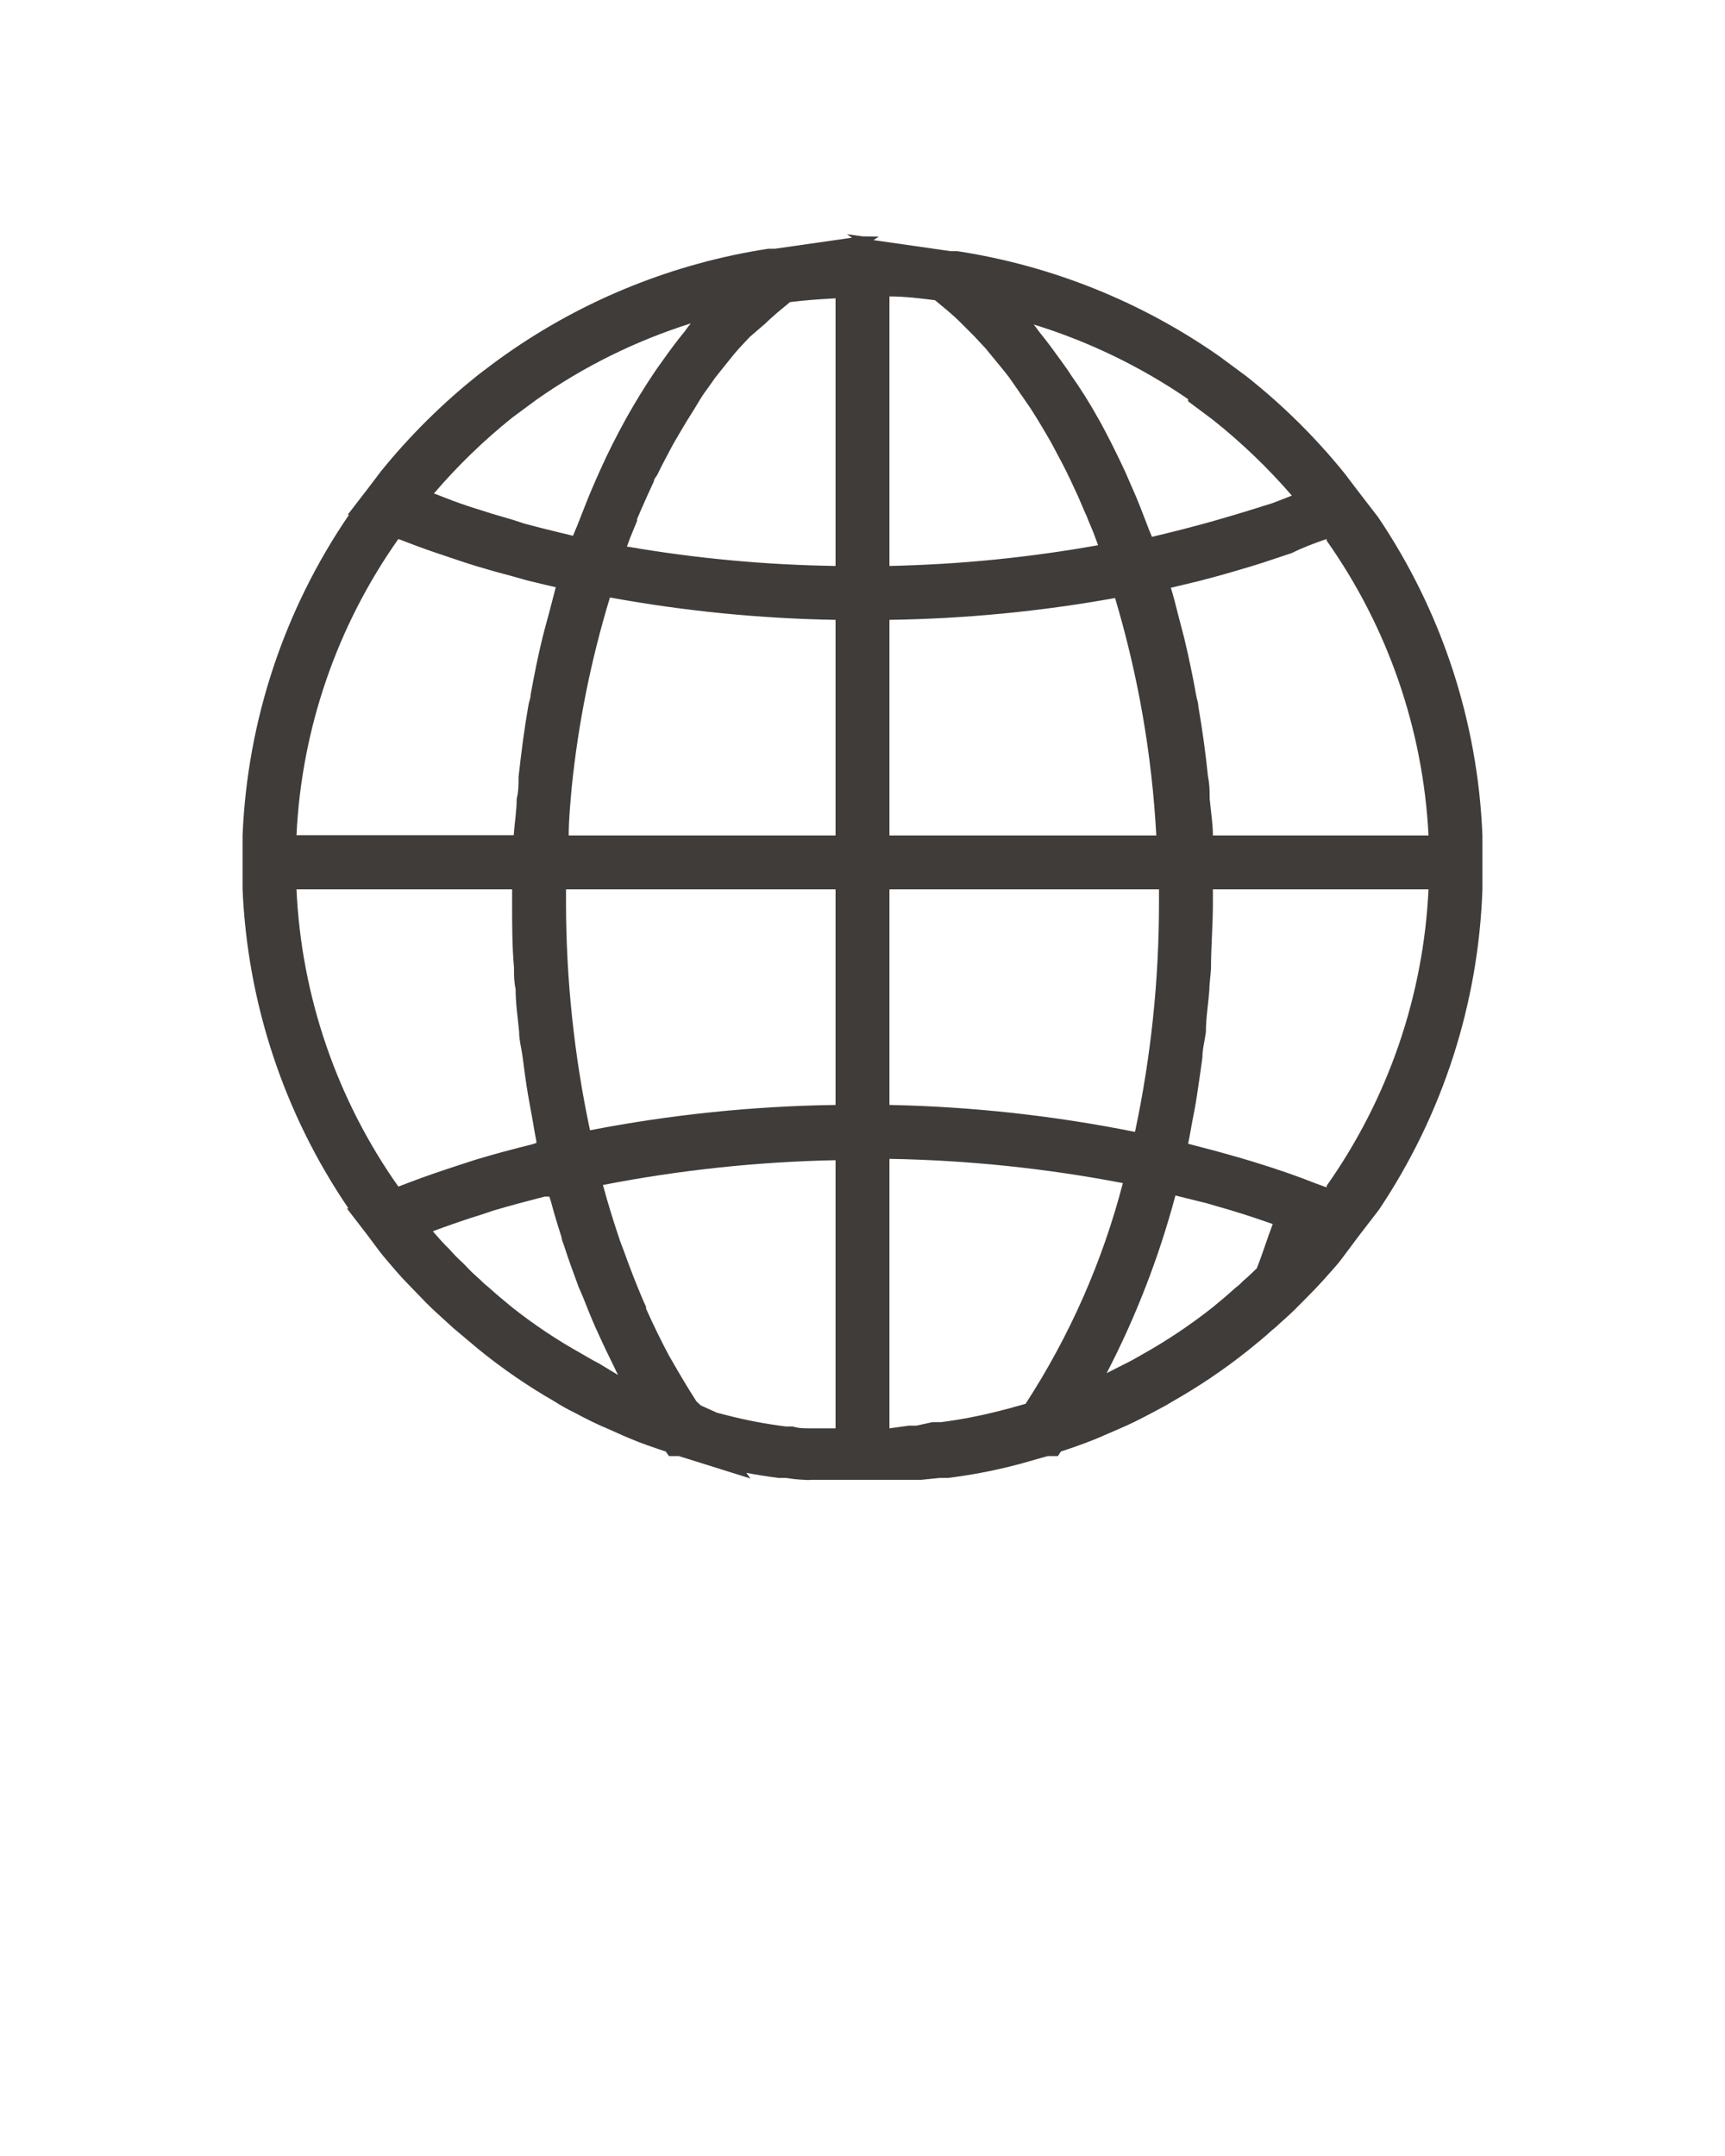 <?xml version="1.0" encoding="UTF-8"?> <svg xmlns="http://www.w3.org/2000/svg" width="64" height="80" viewBox="0 0 64 80" fill="none"> <g clip-path="url(#clip0)"> <path d="M12.93 44.84H12.87L13.64 45.84L14.11 46.47C14.26 46.66 14.42 46.84 14.58 47.03C14.74 47.22 15 47.51 15.22 47.73L15.53 48.05L15.82 48.35C16.05 48.58 16.29 48.8 16.47 48.96L16.82 49.28L17.76 50.07C18.643 50.788 19.583 51.433 20.57 52C20.811 52.155 21.062 52.295 21.32 52.42C21.75 52.65 22.17 52.86 22.56 53.02L23.12 53.27L23.38 53.38C23.8 53.56 24.25 53.71 24.7 53.86L24.82 54.03H25.19L27.84 54.86L27.69 54.65C28.1 54.73 28.5 54.79 28.89 54.84H29H29.17C29.395 54.879 29.622 54.902 29.85 54.91C29.936 54.92 30.024 54.92 30.11 54.91C30.38 54.91 30.66 54.91 30.91 54.91C31.16 54.91 31.65 54.91 32.03 54.91C32.41 54.91 32.78 54.91 33.14 54.91C33.5 54.91 33.69 54.91 33.95 54.91H34.18L34.86 54.84H35.07H35.17C35.992 54.739 36.807 54.585 37.61 54.38L37.95 54.29L38.65 54.09L38.87 54.03H39.25L39.36 53.86C39.82 53.71 40.27 53.55 40.71 53.37L40.94 53.27L41.45 53.05C41.9 52.86 42.32 52.65 42.73 52.43C43.14 52.21 43.25 52.16 43.47 52.02C44.459 51.462 45.402 50.827 46.29 50.12C46.6 49.87 46.92 49.61 47.18 49.37C47.299 49.277 47.413 49.176 47.52 49.07C47.76 48.86 48 48.64 48.22 48.41L48.4 48.23L48.81 47.81C49.04 47.57 49.25 47.33 49.49 47.06C49.73 46.79 49.78 46.7 49.92 46.52L50.39 45.89L51.16 44.89C53.524 41.362 54.854 37.244 55 33V33V31C54.832 26.78 53.492 22.691 51.13 19.19V19.19L50.36 18.19L49.89 17.57C48.811 16.235 47.587 15.024 46.24 13.96L45.24 13.22C42.342 11.192 39.016 9.857 35.52 9.32V9.32H35.27L32.41 8.91L32.6 8.78L32 8.77L31.42 8.69L31.61 8.82L28.75 9.23H28.5C25.002 9.768 21.676 11.106 18.78 13.14C18.45 13.37 18.12 13.62 17.78 13.88C16.439 14.943 15.218 16.15 14.14 17.48V17.48L13.67 18.1L12.9 19.1H12.95C10.544 22.618 9.175 26.742 9 31V31V33C9.182 37.236 10.543 41.336 12.93 44.84ZM46.63 47.06C46.47 47.22 46.31 47.37 46.1 47.55C46.019 47.639 45.928 47.72 45.83 47.79C45.56 48.04 45.27 48.28 44.99 48.51C44.177 49.154 43.314 49.732 42.41 50.24C42.2 50.36 42 50.48 41.77 50.59L41.06 50.95C42.146 48.852 43.001 46.643 43.61 44.36L44.78 44.65L45.19 44.77C45.83 44.95 46.45 45.15 47.05 45.36L47.22 45.42C47 46 46.84 46.53 46.63 47.06ZM49.22 44.06L48.81 43.91C48.13 43.64 47.41 43.39 46.66 43.16L46.47 43.1C45.78 42.89 45.05 42.69 44.31 42.5L44.08 42.44C44.14 42.17 44.18 41.9 44.23 41.64C44.28 41.38 44.36 40.99 44.41 40.64C44.46 40.29 44.55 39.71 44.61 39.24C44.61 38.93 44.7 38.61 44.74 38.3C44.74 37.78 44.83 37.25 44.87 36.72C44.87 36.46 44.92 36.19 44.93 35.92C44.93 35.13 45 34.33 45 33.52V33H53C52.813 36.952 51.502 40.768 49.22 44V44.06ZM49.22 20.06C51.491 23.275 52.802 27.069 53 31H45C45 30.54 44.92 30.09 44.88 29.63C44.88 29.37 44.88 29.1 44.82 28.83C44.73 27.95 44.61 27.07 44.46 26.21C44.46 26.07 44.4 25.93 44.38 25.8C44.25 25.07 44.1 24.36 43.93 23.65C43.86 23.37 43.78 23.09 43.71 22.81C43.64 22.53 43.54 22.12 43.44 21.81L43.9 21.7L44.48 21.56L45.16 21.38L45.69 21.23L46.4 21.02L46.85 20.88L47.93 20.52C48.33 20.32 48.78 20.15 49.22 20V20.06ZM44.08 14.89L44.99 15.57C46.056 16.416 47.04 17.36 47.93 18.39L47.21 18.67L46.15 19L45.75 19.12L45.03 19.33L44.56 19.46L43.84 19.65L43.32 19.78L42.74 19.92C42.69 19.79 42.63 19.67 42.59 19.55C42.4 19.06 42.21 18.55 42.01 18.11L41.74 17.49C41.44 16.85 41.13 16.22 40.8 15.62L40.73 15.5C40.42 14.94 40.09 14.42 39.73 13.91C39.62 13.73 39.49 13.56 39.37 13.39C39.11 13.03 38.85 12.67 38.57 12.33C38.5 12.24 38.43 12.13 38.35 12.04C40.389 12.669 42.321 13.602 44.08 14.81V14.89ZM33 11C33.58 11 34.15 11.07 34.69 11.14L35.16 11.53C35.31 11.66 35.46 11.79 35.6 11.93L36.14 12.47L36.56 12.92L37.07 13.54C37.19 13.69 37.31 13.83 37.43 13.99L37.64 14.29L37.95 14.74L38.24 15.16L38.51 15.59L38.79 16.06L39.01 16.44L39.28 16.95C39.38 17.13 39.47 17.31 39.56 17.49L39.72 17.82L39.99 18.4L40.26 19.03C40.303 19.114 40.34 19.201 40.37 19.29C40.46 19.5 40.55 19.71 40.63 19.93L40.74 20.23C38.184 20.688 35.596 20.945 33 21V11ZM33 23C35.807 22.959 38.607 22.688 41.37 22.19C42.227 25.056 42.74 28.013 42.9 31H33V23ZM33 33H43C43 33.17 43 33.33 43 33.5C43.002 36.357 42.704 39.206 42.11 42C39.109 41.397 36.06 41.062 33 41V33ZM33 43C35.907 43.05 38.805 43.351 41.66 43.9C40.905 46.806 39.686 49.572 38.05 52.09V52.09L37.44 52.26L37.09 52.35C36.373 52.535 35.645 52.676 34.91 52.77H34.59L34 52.9H33.72L33 53V43ZM22.22 50.59C22 50.48 21.8 50.36 21.56 50.22C20.662 49.719 19.806 49.148 19 48.51C18.72 48.28 18.43 48.04 18.12 47.76C18.017 47.681 17.92 47.594 17.83 47.5L17.5 47.2L17.19 46.88C17.003 46.71 16.826 46.53 16.66 46.34C16.45 46.14 16.27 45.93 16.06 45.69L16.21 45.63C16.76 45.43 17.33 45.23 17.92 45.05L18.27 44.93C18.9 44.74 19.55 44.57 20.21 44.4H20.38L20.44 44.58C20.56 45.04 20.7 45.49 20.84 45.93C20.84 46.02 20.89 46.11 20.92 46.2C21.09 46.73 21.28 47.25 21.47 47.76L21.63 48.13C21.78 48.51 21.93 48.89 22.09 49.25L22.31 49.73C22.46 50.06 22.62 50.38 22.79 50.73C22.84 50.83 22.88 50.93 22.93 51.02L22.22 50.59ZM31 53H30.3H30.02C29.83 53 29.63 53 29.41 52.93H29.15C28.408 52.837 27.674 52.697 26.95 52.51L26.6 52.42L26 52.15L25.84 52C25.53 51.52 25.22 51 24.93 50.49L24.82 50.3C24.52 49.74 24.24 49.16 23.97 48.56V48.49L23.86 48.25C23.61 47.66 23.37 47.05 23.15 46.43C23.1 46.31 23.06 46.18 23.01 46.06C22.78 45.38 22.56 44.68 22.37 43.97C25.215 43.415 28.102 43.108 31 43.05V53ZM31 41C27.942 41.043 24.893 41.357 21.89 41.94C21.3 39.165 21.002 36.337 21 33.5C21 33.33 21 33.17 21 33H31V41ZM31 31H21.1C21.1 30.41 21.16 29.81 21.21 29.23C21.453 26.836 21.929 24.472 22.63 22.17C25.393 22.675 28.192 22.952 31 23V31ZM26 14.78C26.1 14.62 26.21 14.47 26.32 14.32L26.53 14.02L26.89 13.57C27.06 13.36 27.22 13.15 27.4 12.95C27.58 12.75 27.68 12.65 27.82 12.5L28.4 12C28.54 11.86 28.69 11.73 28.84 11.6L29.31 11.21C29.85 11.14 30.42 11.1 31 11.07V21C28.405 20.962 25.817 20.721 23.26 20.28L23.37 19.98C23.46 19.75 23.55 19.54 23.64 19.32C23.634 19.297 23.634 19.273 23.64 19.25C23.76 18.98 23.87 18.71 23.99 18.45L24.26 17.86C24.26 17.77 24.35 17.69 24.39 17.61C24.43 17.53 24.59 17.2 24.7 17C24.81 16.8 24.88 16.65 24.97 16.49L25.18 16.13L25.47 15.64L25.74 15.21L26 14.78ZM19 15.5L19.92 14.82C21.668 13.593 23.594 12.642 25.63 12C25.551 12.092 25.478 12.189 25.41 12.29C25.13 12.63 24.86 12.99 24.6 13.36C24.48 13.53 24.36 13.69 24.25 13.86C23.9 14.38 23.57 14.92 23.25 15.49L23.2 15.58C22.87 16.18 22.55 16.81 22.26 17.46C22.17 17.65 22.09 17.85 22 18.05C21.79 18.53 21.6 19.05 21.41 19.52C21.36 19.64 21.31 19.75 21.26 19.88L20.72 19.75L20.15 19.61L19.46 19.43L19 19.28L18.28 19.07L17.87 18.94C17.51 18.83 17.15 18.71 16.8 18.58L16.1 18.31C16.977 17.285 17.948 16.344 19 15.5V15.5ZM14.78 20C15.22 20.17 15.67 20.34 16.11 20.49L17.21 20.86L17.65 21L18.37 21.21L18.93 21.36L19.57 21.54L20.19 21.69L20.62 21.79C20.53 22.12 20.45 22.46 20.36 22.79C20.27 23.12 20.2 23.36 20.13 23.65C19.96 24.34 19.82 25.05 19.69 25.76C19.69 25.91 19.62 26.05 19.6 26.2C19.45 27.06 19.34 27.93 19.24 28.82C19.24 29.09 19.24 29.37 19.17 29.64C19.17 30.09 19.09 30.54 19.06 30.99H11C11.188 27.042 12.5 23.229 14.78 20V20ZM19 33V33.5C19 34.31 19 35.11 19.07 35.9C19.07 36.17 19.07 36.44 19.13 36.7C19.13 37.23 19.21 37.76 19.26 38.28C19.26 38.6 19.35 38.91 19.39 39.22C19.45 39.69 19.51 40.16 19.59 40.62C19.67 41.08 19.71 41.28 19.77 41.62C19.83 41.96 19.85 42.11 19.9 42.35V42.41L19.75 42.46C19.02 42.64 18.31 42.83 17.62 43.04L17.25 43.16C16.54 43.39 15.85 43.62 15.2 43.87L14.78 44.03C12.493 40.79 11.181 36.962 11 33H19Z" fill="#3F3C3A"></path> </g> <defs> <clipPath id="clip0"> <rect width="64" height="80" fill="white"></rect> </clipPath> </defs> </svg> 